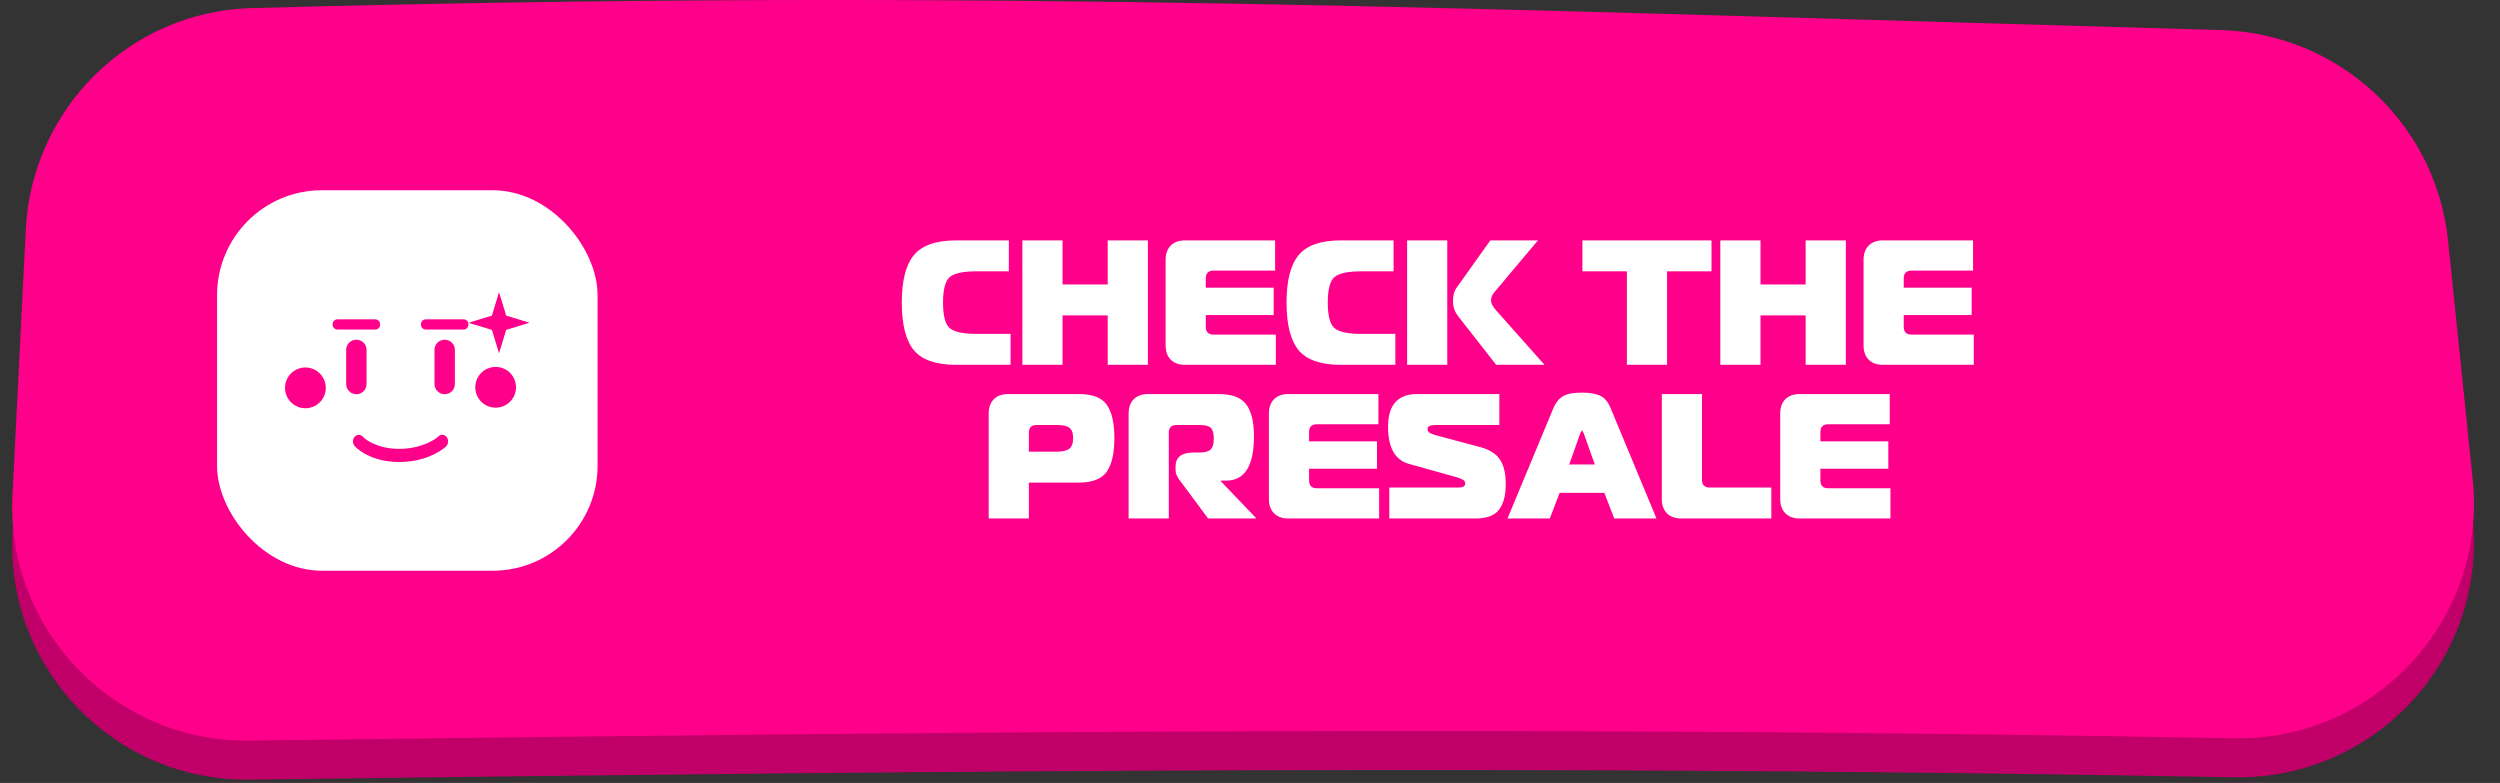 <?xml version="1.0" encoding="UTF-8"?> <svg xmlns="http://www.w3.org/2000/svg" width="1025" height="321" viewBox="0 0 1025 321" fill="none"><rect x="0" y="0" width="1025" height="321" fill="#333333" stroke="none"/><path d="M10.578 110.087C13.074 60.323 53.332 20.68 103.14 19.322C407.382 11.028 608.534 19.868 910.555 28.334C958.799 29.686 998.729 66.544 1003.69 114.552L1013.8 212.551C1019.74 270.087 973.788 319.747 915.956 318.689C637.365 313.596 405.153 315.716 102.328 319.648C46.919 320.368 2.348 274.18 5.124 218.835L10.578 110.087Z" fill="#C00068"></path><path d="M10.578 94.087C13.074 44.323 53.332 4.68 103.14 3.322C407.382 -4.972 608.534 3.868 910.555 12.334C958.799 13.686 998.729 50.544 1003.69 98.552L1013.8 196.551C1019.74 254.087 973.788 303.747 915.956 302.689C637.365 297.596 405.153 299.716 102.328 303.648C46.919 304.368 2.348 258.18 5.124 202.835L10.578 94.087Z" fill="#FF008A"></path><path d="M414.345 149.581H392.04C383.827 149.581 378.044 147.588 374.691 143.603C371.387 139.57 369.734 133.058 369.734 124.068C369.734 115.078 371.387 108.591 374.691 104.606C378.044 100.572 383.827 98.556 392.04 98.556H413.616V111.239H400.495C394.907 111.239 391.189 112.041 389.343 113.645C387.545 115.248 386.646 118.723 386.646 124.068C386.646 129.414 387.545 132.888 389.343 134.492C391.189 136.095 394.907 136.897 400.495 136.897H414.345V149.581ZM470.633 98.556V149.581H454.159V129.316H435.644V149.581H419.17V98.556H435.644V116.633H454.159V98.556H470.633ZM522.799 98.556V110.947H497.578C495.44 110.947 494.371 112.017 494.371 114.155V117.945H522.216V129.171H494.371V133.982C494.371 136.12 495.44 137.189 497.578 137.189H523.091V149.581H485.916C483.389 149.581 481.421 148.876 480.011 147.467C478.602 146.057 477.897 144.089 477.897 141.562V106.574C477.897 104.047 478.602 102.079 480.011 100.67C481.421 99.26 483.389 98.556 485.916 98.556H522.799ZM572.089 149.581H549.784C541.571 149.581 535.788 147.588 532.435 143.603C529.131 139.57 527.479 133.058 527.479 124.068C527.479 115.078 529.131 108.591 532.435 104.606C535.788 100.572 541.571 98.556 549.784 98.556H571.36V111.239H558.239C552.651 111.239 548.933 112.041 547.087 113.645C545.289 115.248 544.39 118.723 544.39 124.068C544.39 129.414 545.289 132.888 547.087 134.492C548.933 136.095 552.651 136.897 558.239 136.897H572.089V149.581ZM633.261 149.581H613.434L597.981 129.827C596.474 127.98 595.721 125.842 595.721 123.412C595.721 121.08 596.255 119.209 597.325 117.799L611.028 98.556H630.564L612.851 119.622C611.83 120.739 611.32 121.954 611.32 123.266C611.32 124.335 612.025 125.672 613.434 127.275L633.261 149.581ZM576.915 149.581V98.556H593.388V149.581H576.915ZM683.493 149.581H667.02V111.239H648.796V98.556H701.716V111.239H683.493V149.581ZM756.793 98.556V149.581H740.319V129.316H721.805V149.581H705.331V98.556H721.805V116.633H740.319V98.556H756.793ZM808.96 98.556V110.947H783.739C781.601 110.947 780.532 112.017 780.532 114.155V117.945H808.377V129.171H780.532V133.982C780.532 136.12 781.601 137.189 783.739 137.189H809.251V149.581H772.076C769.549 149.581 767.581 148.876 766.172 147.467C764.763 146.057 764.058 144.089 764.058 141.562V106.574C764.058 104.047 764.763 102.079 766.172 100.67C767.581 99.26 769.549 98.556 772.076 98.556H808.96ZM421.834 212.581H405.361V169.574C405.361 167.047 406.065 165.079 407.475 163.67C408.884 162.26 410.852 161.556 413.379 161.556H442.317C447.857 161.556 451.672 163.014 453.761 165.929C455.851 168.845 456.896 173.413 456.896 179.633C456.896 185.853 455.851 190.446 453.761 193.41C451.672 196.374 447.857 197.856 442.317 197.856H421.834V212.581ZM421.834 185.173H433.424C435.708 185.173 437.361 184.784 438.381 184.007C439.45 183.181 439.985 181.723 439.985 179.633C439.985 177.544 439.474 176.134 438.454 175.405C437.433 174.628 435.757 174.239 433.424 174.239H425.042C422.904 174.239 421.834 175.308 421.834 177.446V185.173ZM462.735 212.581V169.574C462.735 167.047 463.44 165.079 464.849 163.67C466.258 162.26 468.226 161.556 470.753 161.556H499.546C505.086 161.556 508.901 162.989 510.99 165.856C513.08 168.675 514.124 173.024 514.124 178.904C514.124 191.004 510.334 197.054 502.753 197.054H500.566V197.346L515.145 212.581H495.318L485.478 199.314C485.332 199.071 485.016 198.658 484.53 198.075C484.044 197.443 483.704 196.982 483.51 196.69C483.315 196.398 483.072 196.01 482.781 195.524C482.489 194.989 482.27 194.479 482.125 193.993C482.027 193.458 481.979 192.924 481.979 192.389V191.296C481.979 187.457 484.433 185.537 489.341 185.537H491.819C494.006 185.537 495.513 185.124 496.339 184.298C497.213 183.472 497.651 181.966 497.651 179.779C497.651 177.641 497.238 176.183 496.412 175.405C495.585 174.628 494.055 174.239 491.819 174.239H482.416C480.278 174.239 479.209 175.308 479.209 177.446V212.581H462.735ZM565.154 161.556V173.947H539.933C537.795 173.947 536.726 175.017 536.726 177.155V180.945H564.571V192.171H536.726V196.982C536.726 199.12 537.795 200.189 539.933 200.189H565.445V212.581H528.27C525.743 212.581 523.775 211.876 522.366 210.467C520.957 209.057 520.252 207.089 520.252 204.562V169.574C520.252 167.047 520.957 165.079 522.366 163.67C523.775 162.26 525.743 161.556 528.27 161.556H565.154ZM569.615 212.581V199.897H597.897C599.792 199.897 600.74 199.363 600.74 198.294C600.74 197.613 600.472 197.103 599.938 196.763C599.403 196.423 598.577 196.083 597.46 195.742L577.706 190.203C571.971 188.647 569.104 183.569 569.104 174.968C569.104 166.026 573.089 161.556 581.059 161.556H614.735V174.239H588.785C586.453 174.239 585.286 174.774 585.286 175.843C585.286 176.62 585.651 177.203 586.38 177.592C587.109 177.981 588.178 178.345 589.587 178.685L606.79 183.278C610.629 184.298 613.35 185.999 614.954 188.38C616.557 190.713 617.359 194.09 617.359 198.512C617.359 203.177 616.412 206.701 614.516 209.082C612.67 211.414 609.487 212.581 604.967 212.581H569.615ZM618.082 212.581L636.961 167.168C637.884 165.03 639.148 163.475 640.751 162.503C642.355 161.483 644.979 160.973 648.624 160.973C651.588 160.973 653.994 161.361 655.84 162.139C657.735 162.916 659.218 164.593 660.287 167.168L679.166 212.581H661.817L657.808 202.084H639.439L635.43 212.581H618.082ZM647.968 177.519L643.376 190.421H653.872L649.28 177.519C649.231 177.471 649.158 177.373 649.061 177.228C649.013 177.082 648.964 176.96 648.915 176.863C648.915 176.717 648.867 176.62 648.77 176.572C648.721 176.474 648.672 176.426 648.624 176.426L647.968 177.519ZM726.244 212.581H689.36C686.833 212.581 684.865 211.876 683.456 210.467C682.046 209.057 681.342 207.089 681.342 204.562V161.556H697.816V196.69C697.816 198.828 698.885 199.897 701.023 199.897H726.244V212.581ZM774.791 161.556V173.947H749.571C747.432 173.947 746.363 175.017 746.363 177.155V180.945H774.208V192.171H746.363V196.982C746.363 199.12 747.432 200.189 749.571 200.189H775.083V212.581H737.908C735.381 212.581 733.413 211.876 732.003 210.467C730.594 209.057 729.89 207.089 729.89 204.562V169.574C729.89 167.047 730.594 165.079 732.003 163.67C733.413 162.26 735.381 161.556 737.908 161.556H774.791Z" fill="white"></path><rect x="89" y="78" width="156" height="156" rx="43" fill="white"></rect><path d="M207.534 129.396L204.609 119.789L201.684 129.396L192.071 132.321L201.684 135.246L204.609 144.859L207.534 135.246L217.141 132.321L207.534 129.396ZM136.359 133.016C136.359 131.879 137.224 130.93 138.309 130.93H153.909C154.995 130.93 155.859 131.879 155.859 133.016C155.859 134.154 154.995 135.109 153.909 135.109H138.309C137.217 135.109 136.359 134.16 136.359 133.016ZM172.571 133.016C172.571 131.879 173.435 130.93 174.521 130.93H190.121C191.206 130.93 192.071 131.879 192.071 133.016C192.071 134.154 191.206 135.109 190.121 135.109H174.521C173.435 135.109 172.571 134.16 172.571 133.016ZM141.93 143.41C141.93 141.128 143.795 139.289 146.109 139.289C148.417 139.289 150.289 141.128 150.289 143.41V157.45C150.289 158.558 149.848 159.621 149.065 160.405C148.281 161.189 147.218 161.629 146.109 161.629C145.001 161.629 143.938 161.189 143.154 160.405C142.37 159.621 141.93 158.558 141.93 157.45V143.41ZM178.141 143.41C178.141 141.128 180.007 139.289 182.321 139.289C184.635 139.289 186.5 141.128 186.5 143.41V157.45C186.5 158.558 186.06 159.621 185.276 160.405C184.492 161.189 183.429 161.629 182.321 161.629C181.212 161.629 180.149 161.189 179.365 160.405C178.582 159.621 178.141 158.558 178.141 157.45V143.41ZM133.571 158.789C133.602 159.905 133.409 161.017 133.003 162.058C132.597 163.099 131.986 164.048 131.208 164.849C130.429 165.65 129.497 166.287 128.468 166.722C127.438 167.157 126.332 167.381 125.215 167.381C124.098 167.381 122.992 167.157 121.962 166.722C120.933 166.287 120.001 165.65 119.222 164.849C118.443 164.048 117.833 163.099 117.427 162.058C117.021 161.017 116.828 159.905 116.859 158.789C116.92 156.613 117.827 154.547 119.387 153.029C120.948 151.512 123.038 150.663 125.215 150.663C127.392 150.663 129.482 151.512 131.043 153.029C132.603 154.547 133.51 156.613 133.571 158.789ZM203.212 167.141C205.427 167.141 207.551 166.261 209.118 164.695C210.684 163.128 211.564 161.004 211.564 158.789C211.564 156.573 210.684 154.449 209.118 152.882C207.551 151.316 205.427 150.436 203.212 150.436C200.996 150.436 198.872 151.316 197.306 152.882C195.739 154.449 194.859 156.573 194.859 158.789C194.859 161.004 195.739 163.128 197.306 164.695C198.872 166.261 200.996 167.141 203.212 167.141ZM183.159 179.231C183.568 179.8 183.763 180.494 183.712 181.193C183.661 181.891 183.367 182.55 182.88 183.053C180.371 185.393 173.52 189.43 163.711 189.43C153.961 189.43 147.611 185.393 145.414 182.884C144.962 182.351 144.714 181.675 144.714 180.976C144.714 180.278 144.962 179.602 145.414 179.069C145.623 178.823 145.883 178.626 146.176 178.491C146.469 178.356 146.788 178.286 147.11 178.286C147.433 178.286 147.752 178.356 148.044 178.491C148.337 178.626 148.597 178.823 148.807 179.069C149.977 180.401 154.995 184.028 163.711 184.028C172.428 184.028 178.2 180.401 179.76 178.926C179.99 178.696 180.268 178.52 180.574 178.41C180.88 178.3 181.207 178.258 181.531 178.287C181.855 178.316 182.168 178.415 182.449 178.579C182.731 178.742 182.973 178.964 183.159 179.231Z" fill="#FF008A"></path></svg> 